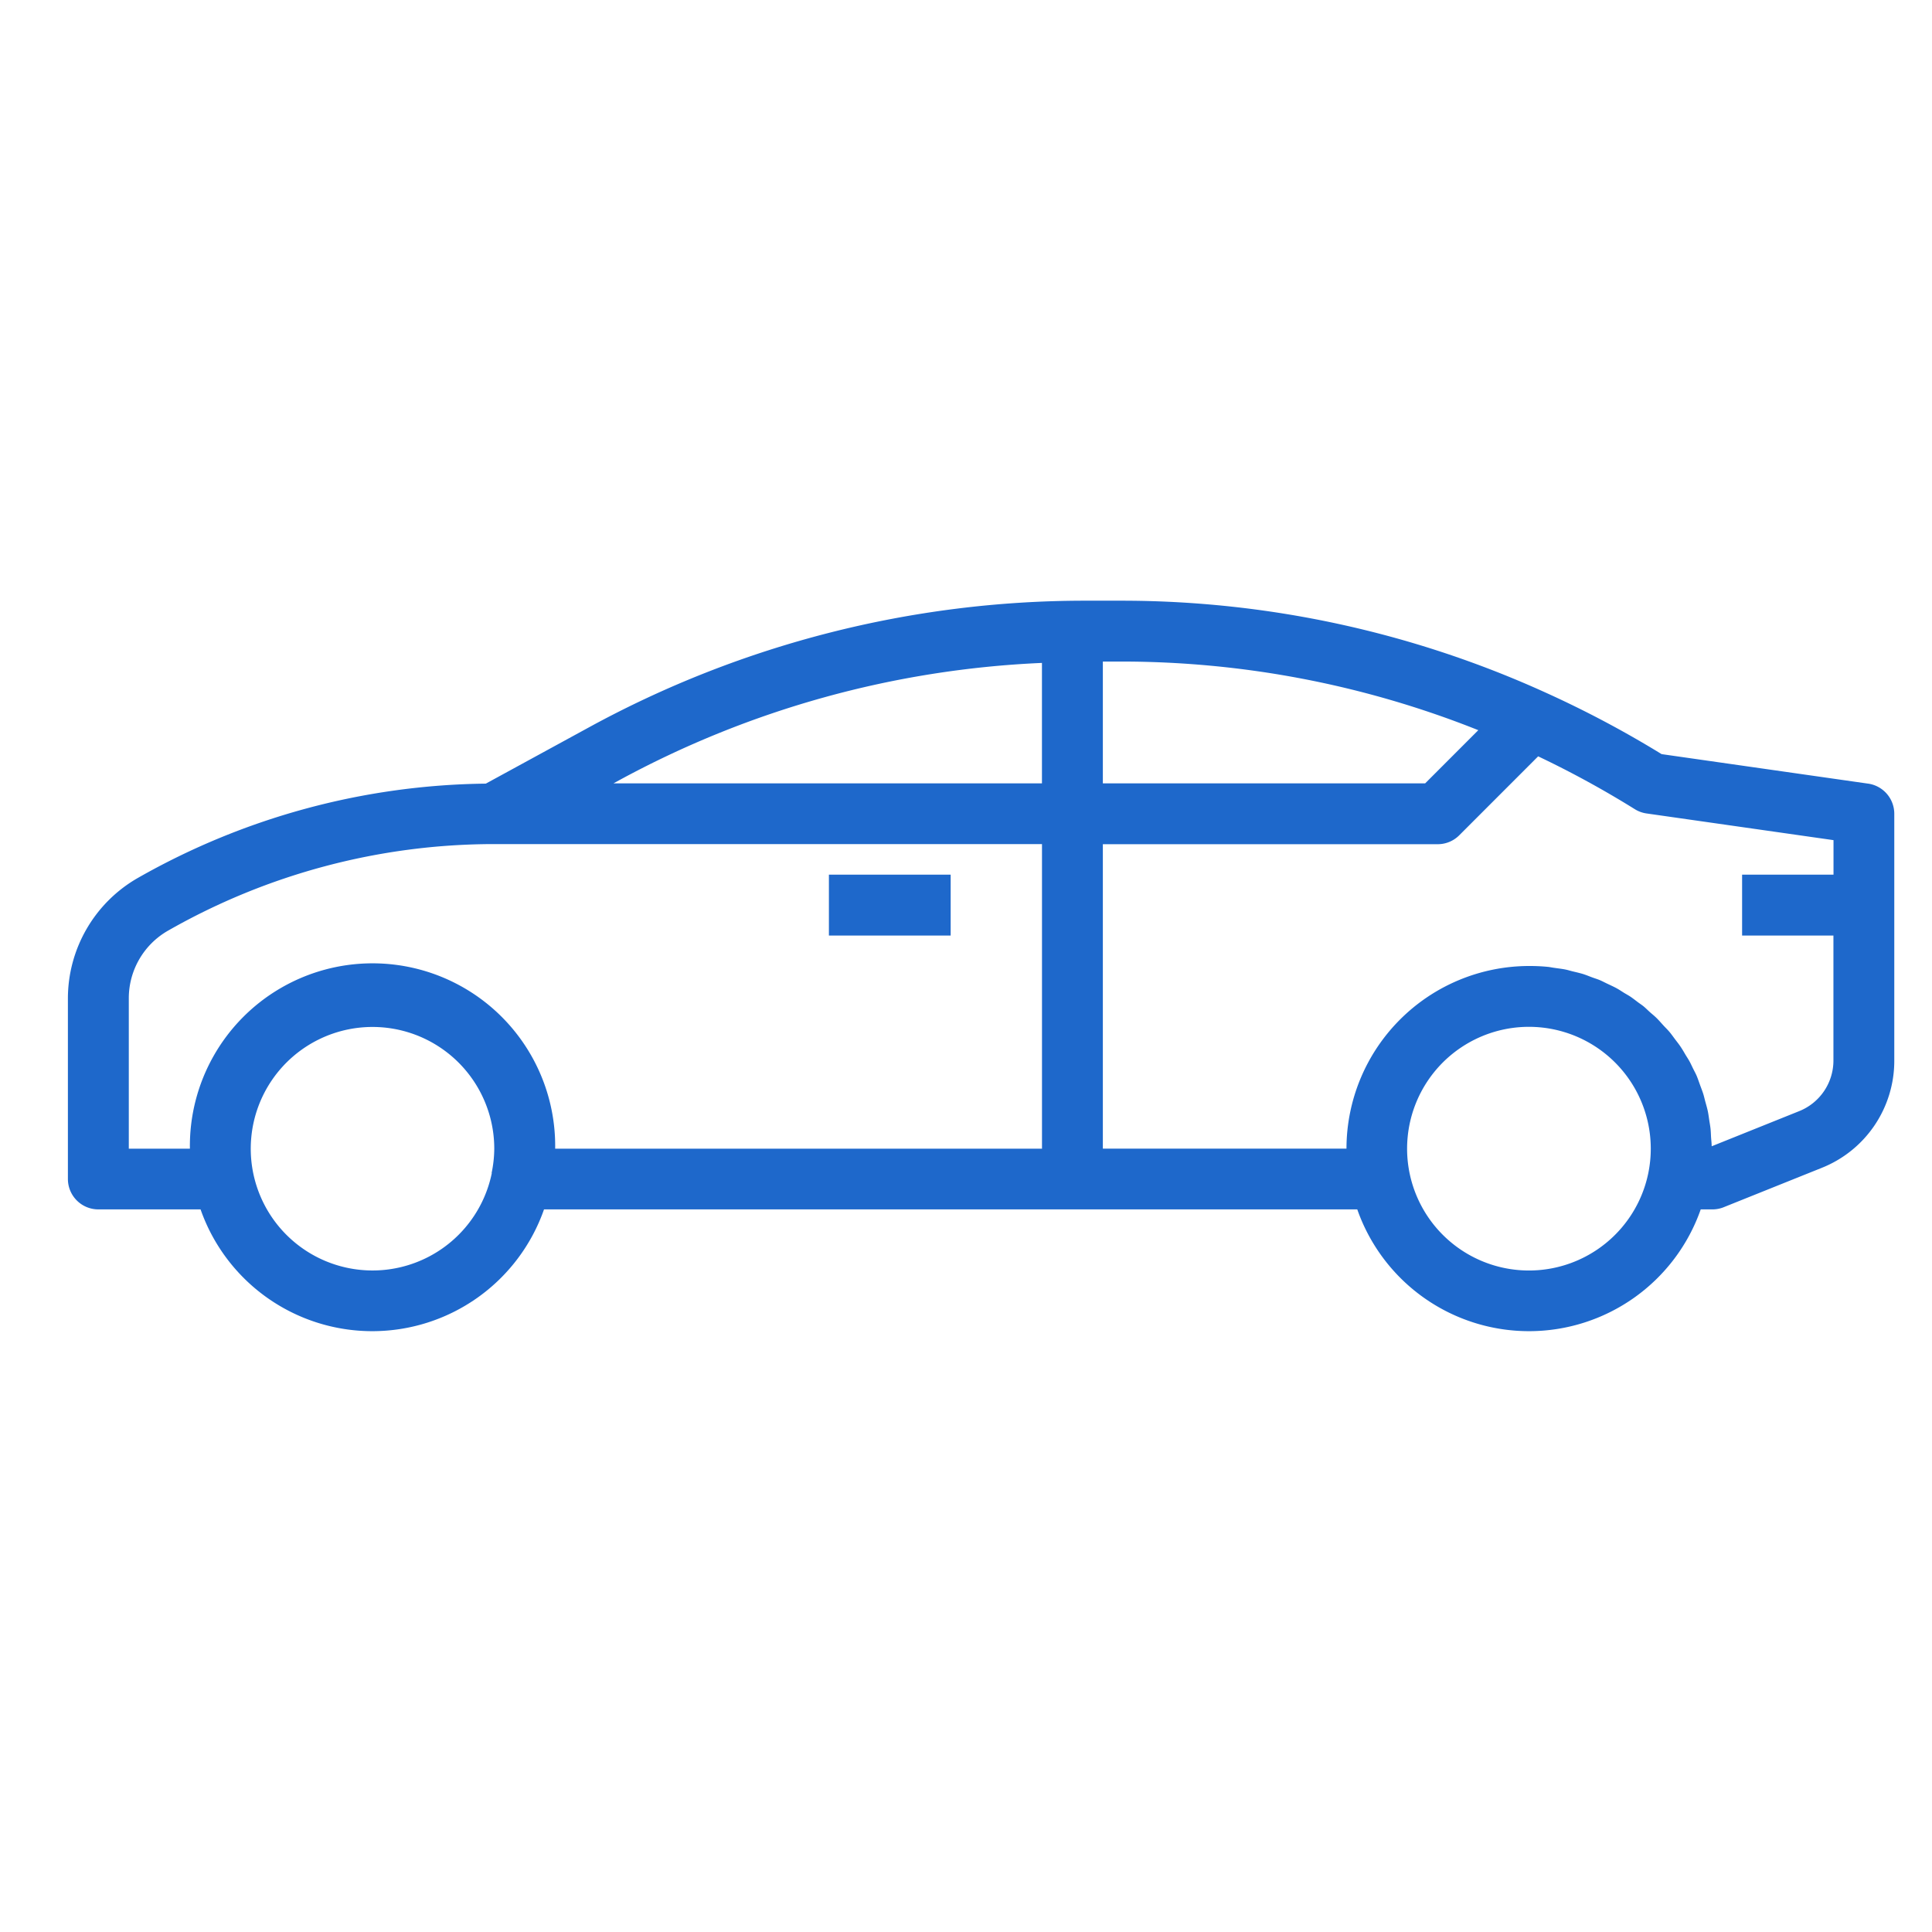 <svg xmlns="http://www.w3.org/2000/svg" width="48" height="48" viewBox="0 0 48 48">
  <defs>
    <style>
      .cls-1 {
        fill: #1e68cb;
        fill-rule: evenodd;
      }
    </style>
  </defs>
  <path class="cls-1" d="M23.619,21.731H20.594v1.513h3.025V21.731Zm22.8-2.261-5.137-.734a25.955,25.955,0,0,0-2.911-1.542A25.463,25.463,0,0,0,27.83,14.924H26.938a25.7,25.7,0,0,0-12.275,3.13L12.07,19.469a17.87,17.87,0,0,0-8.648,2.345A3.453,3.453,0,0,0,1.687,24.8v4.491a0.756,0.756,0,0,0,.756.756h2.54a4.521,4.521,0,0,0,8.533,0H33.721a4.521,4.521,0,0,0,8.533,0h0.271A0.758,0.758,0,0,0,42.807,30l2.449-.983a2.861,2.861,0,0,0,1.807-2.669V20.218A0.757,0.757,0,0,0,46.414,19.469Zm-34.2,9.674a3.025,3.025,0,1,1,.061-0.605A3.025,3.025,0,0,1,12.214,29.143Zm13.674-.605h-12.1a4.538,4.538,0,1,0-9.075,0H3.2V24.8a1.934,1.934,0,0,1,.973-1.677,16.348,16.348,0,0,1,8.1-2.152H25.888v7.563Zm0-9.076H15.241l0.146-.08a24.178,24.178,0,0,1,10.5-2.913v2.992ZM27.4,16.436h0.428a23.936,23.936,0,0,1,8.9,1.705l-1.32,1.321H27.4V16.436ZM40.952,29.143a3.027,3.027,0,1,1,.061-0.605A3.025,3.025,0,0,1,40.952,29.143Zm4.6-7.412H43.282v1.513h2.269v3.1a1.354,1.354,0,0,1-.856,1.264l-2.169.871c0-.07-0.009-0.139-0.014-0.208s-0.006-.151-0.014-0.227-0.023-.151-0.034-0.227-0.021-.151-0.036-0.22-0.037-.145-0.057-0.217-0.035-.145-0.058-0.215-0.05-.138-0.075-0.207-0.049-.14-0.076-0.208-0.062-.13-0.094-0.194-0.063-.135-0.1-0.2-0.075-.12-0.11-0.181-0.076-.129-0.119-0.191-0.083-.111-0.125-0.167-0.088-.122-0.137-0.18-0.094-.1-0.141-0.151-0.1-.112-0.151-0.165-0.1-.095-0.156-0.142-0.108-.1-0.166-0.152-0.116-.087-0.173-0.13-0.115-.089-0.175-0.13-0.129-.076-0.194-0.118-0.118-.076-0.179-0.108-0.137-.067-0.207-0.1-0.124-.063-0.188-0.09S39.6,24.3,39.523,24.27,39.4,24.222,39.333,24.2c-0.086-.026-0.174-0.046-0.262-0.067-0.058-.014-0.113-0.032-0.171-0.044-0.093-.019-0.188-0.029-0.283-0.043-0.056-.007-0.109-0.02-0.166-0.025A4.6,4.6,0,0,0,37.991,24a4.542,4.542,0,0,0-4.538,4.538H27.4V20.974h8.319a0.755,0.755,0,0,0,.535-0.221l1.961-1.962a24.3,24.3,0,0,1,2.4,1.312,0.75,0.75,0,0,0,.293.107l4.645,0.663v0.857Z"/>
</svg>
